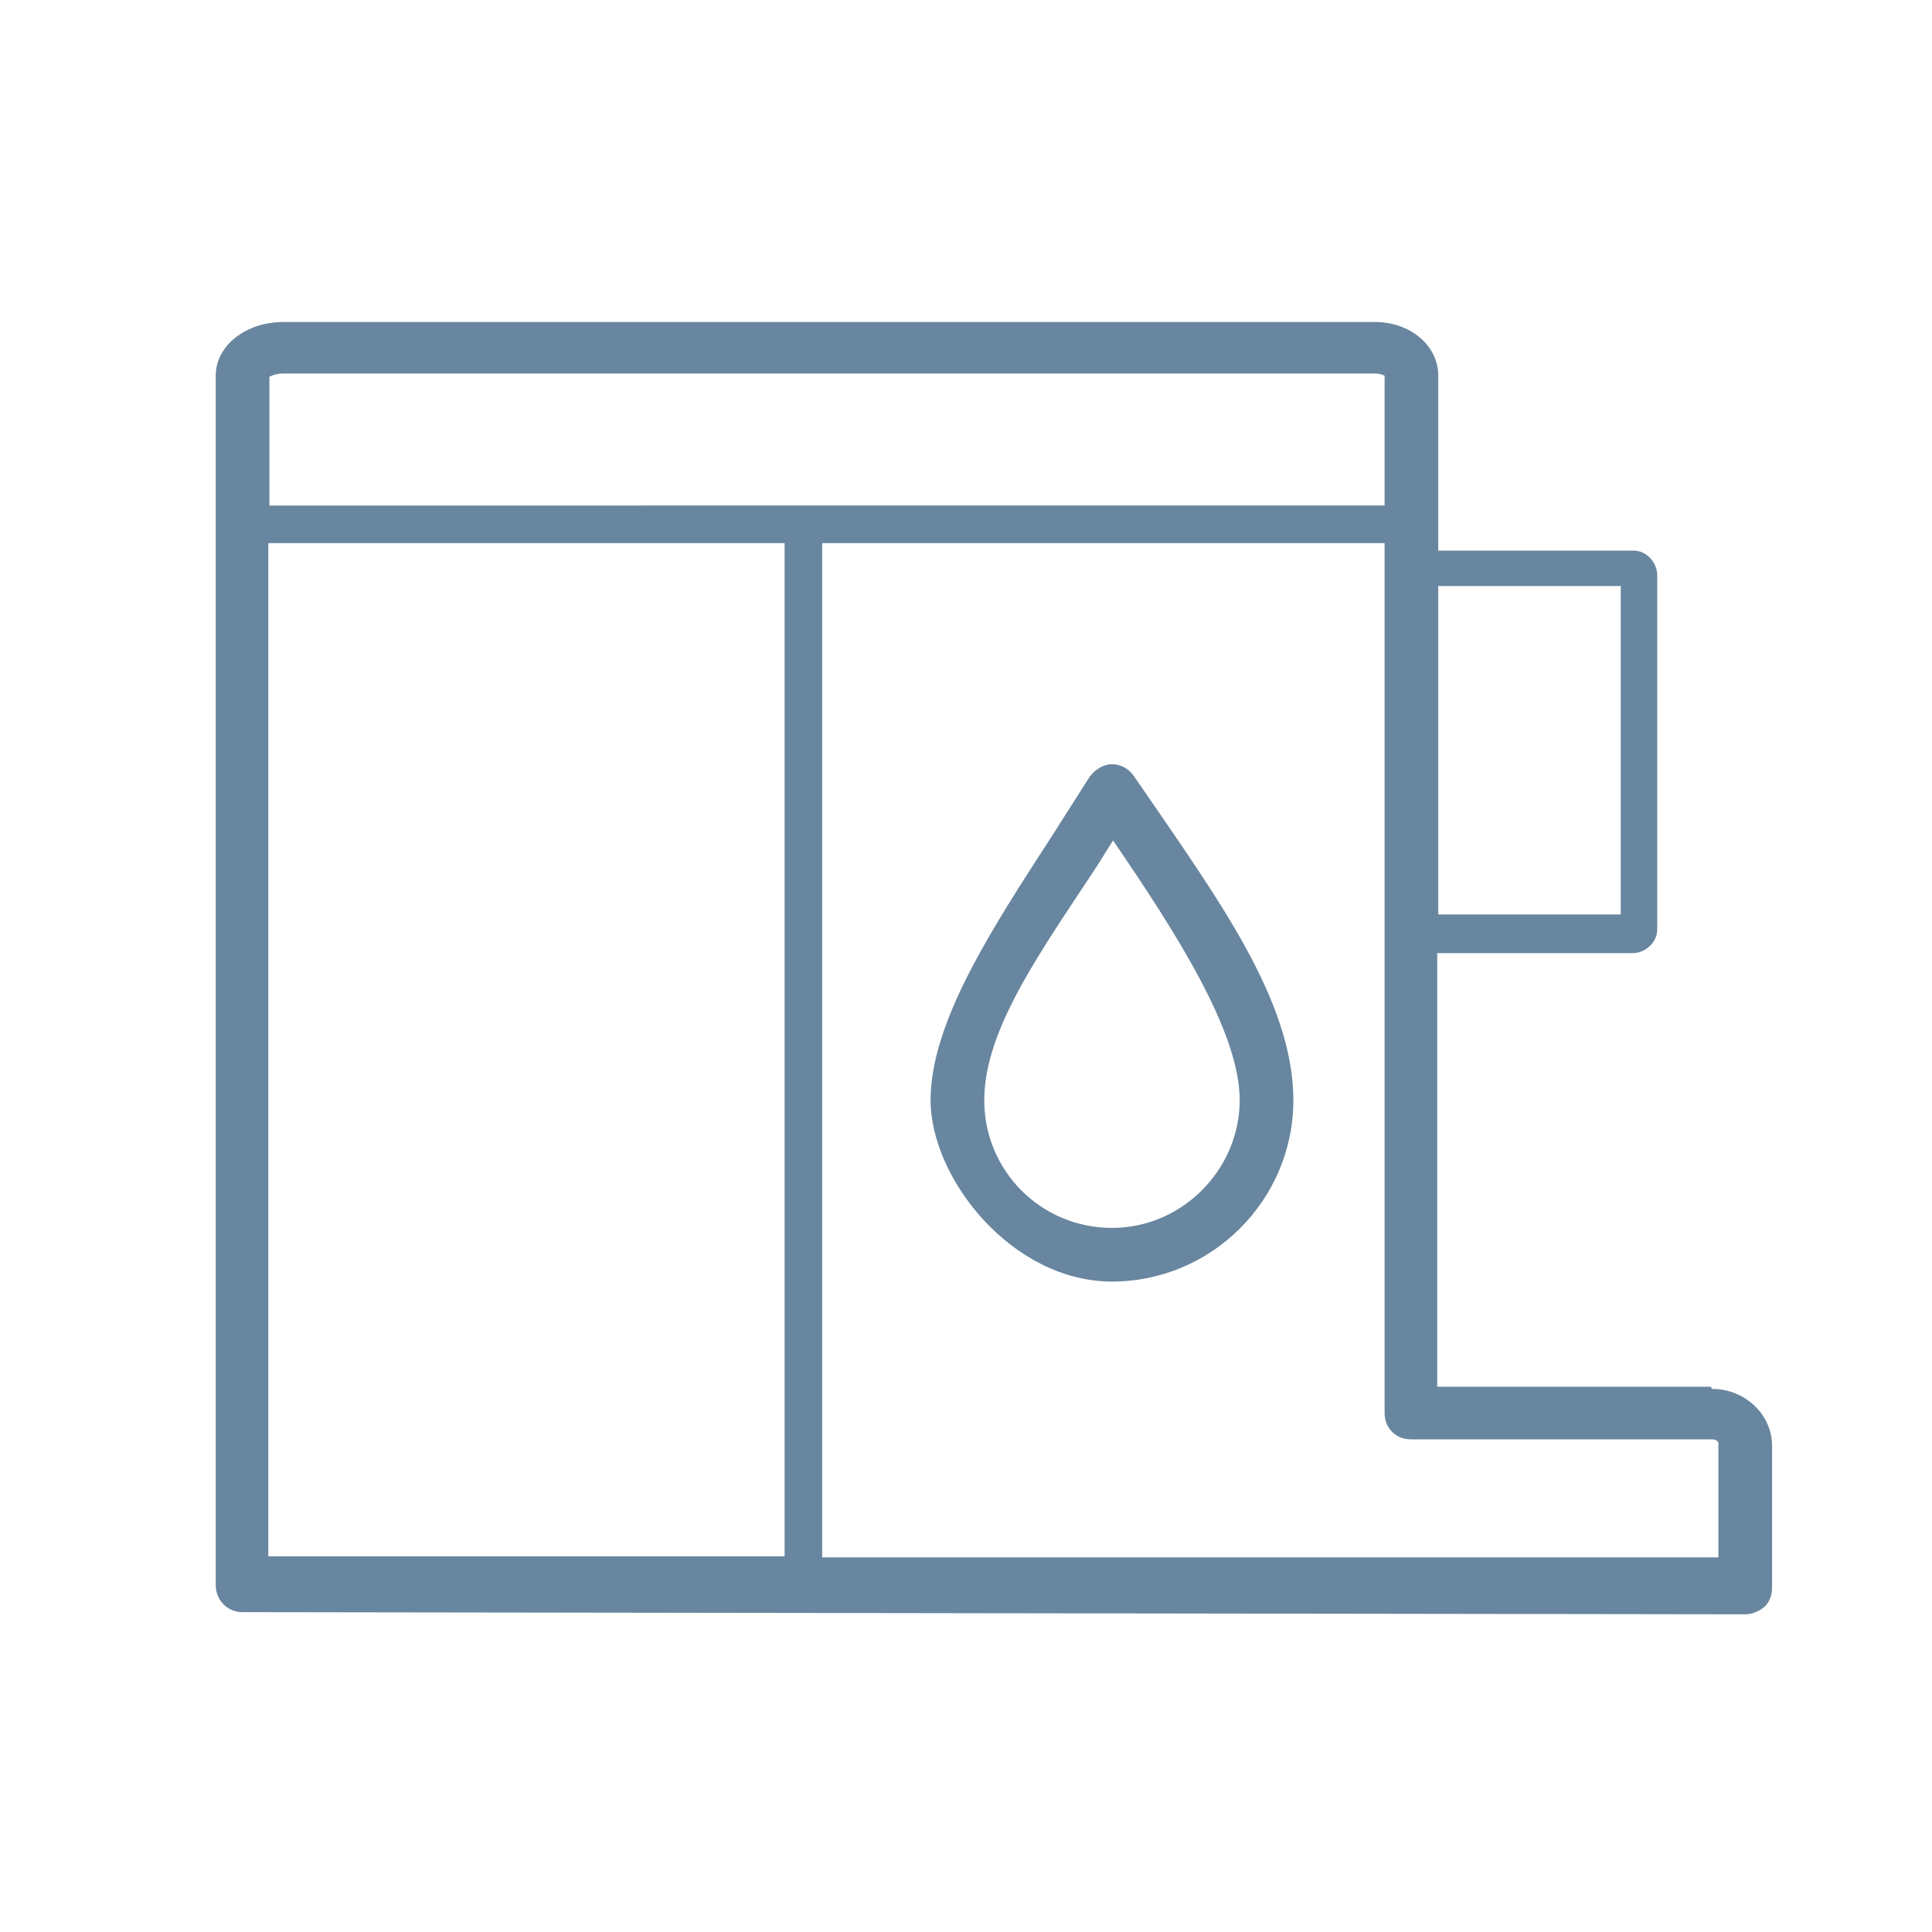<svg version="1.1" id="Layer_1" xmlns="http://www.w3.org/2000/svg" xmlns:xlink="http://www.w3.org/1999/xlink" x="0px" y="0px" width="180px" height="180px" viewBox="0 0 180 180" fill="#68869f" style="enable-background:new 0 0 180 180;" xml:space="preserve"><path d="M159.4 129.2h0-25.5V88.8h18.2c1.2 0 2.3-1 2.3-2.2v-33c0-1.2-1-2.3-2.2-2.3H134V35c0-2.8-2.6-5-5.9-5H26.4c-3.5 0-6.3 2.2-6.3 5v12 .7 100c0 1.4 1.1 2.5 2.5 2.5l140 .2c.7 0 1.3-.3 1.8-.7.5-.5.7-1.1.7-1.8v-13.2c0-2.9-2.5-5.3-5.6-5.3zM134 54.6h17v30.6h-17V54.6zM25.1 35.1c.4-.2.8-.3 1.3-.3h101.7c.4 0 .7.1.9.2v12.1H25.1v-12zm48 109.9H25V50.6h48.1V145zm87 .1H76.6V50.6H129v81c0 .7.2 1.3.7 1.8s1.1.7 1.8.7h28c.5 0 .6.3.6.3v10.7zm-54.4-72.7h0c-.5-.8-1.3-1.2-2.1-1.2s-1.6.5-2.1 1.2L98 77.9c-5.5 8.5-11.3 17.3-11.3 24.6s7.6 16.9 16.9 16.9 16.9-7.6 16.9-16.9-7.2-19-14.1-29.1l-.7-1zm-2.1 42c-6.6 0-11.9-5.3-11.9-11.9s5.3-13.9 10.5-21.8l1.5-2.4c5.8 8.5 11.8 17.8 11.8 24.2s-5.3 11.9-11.9 11.9z"/></svg>